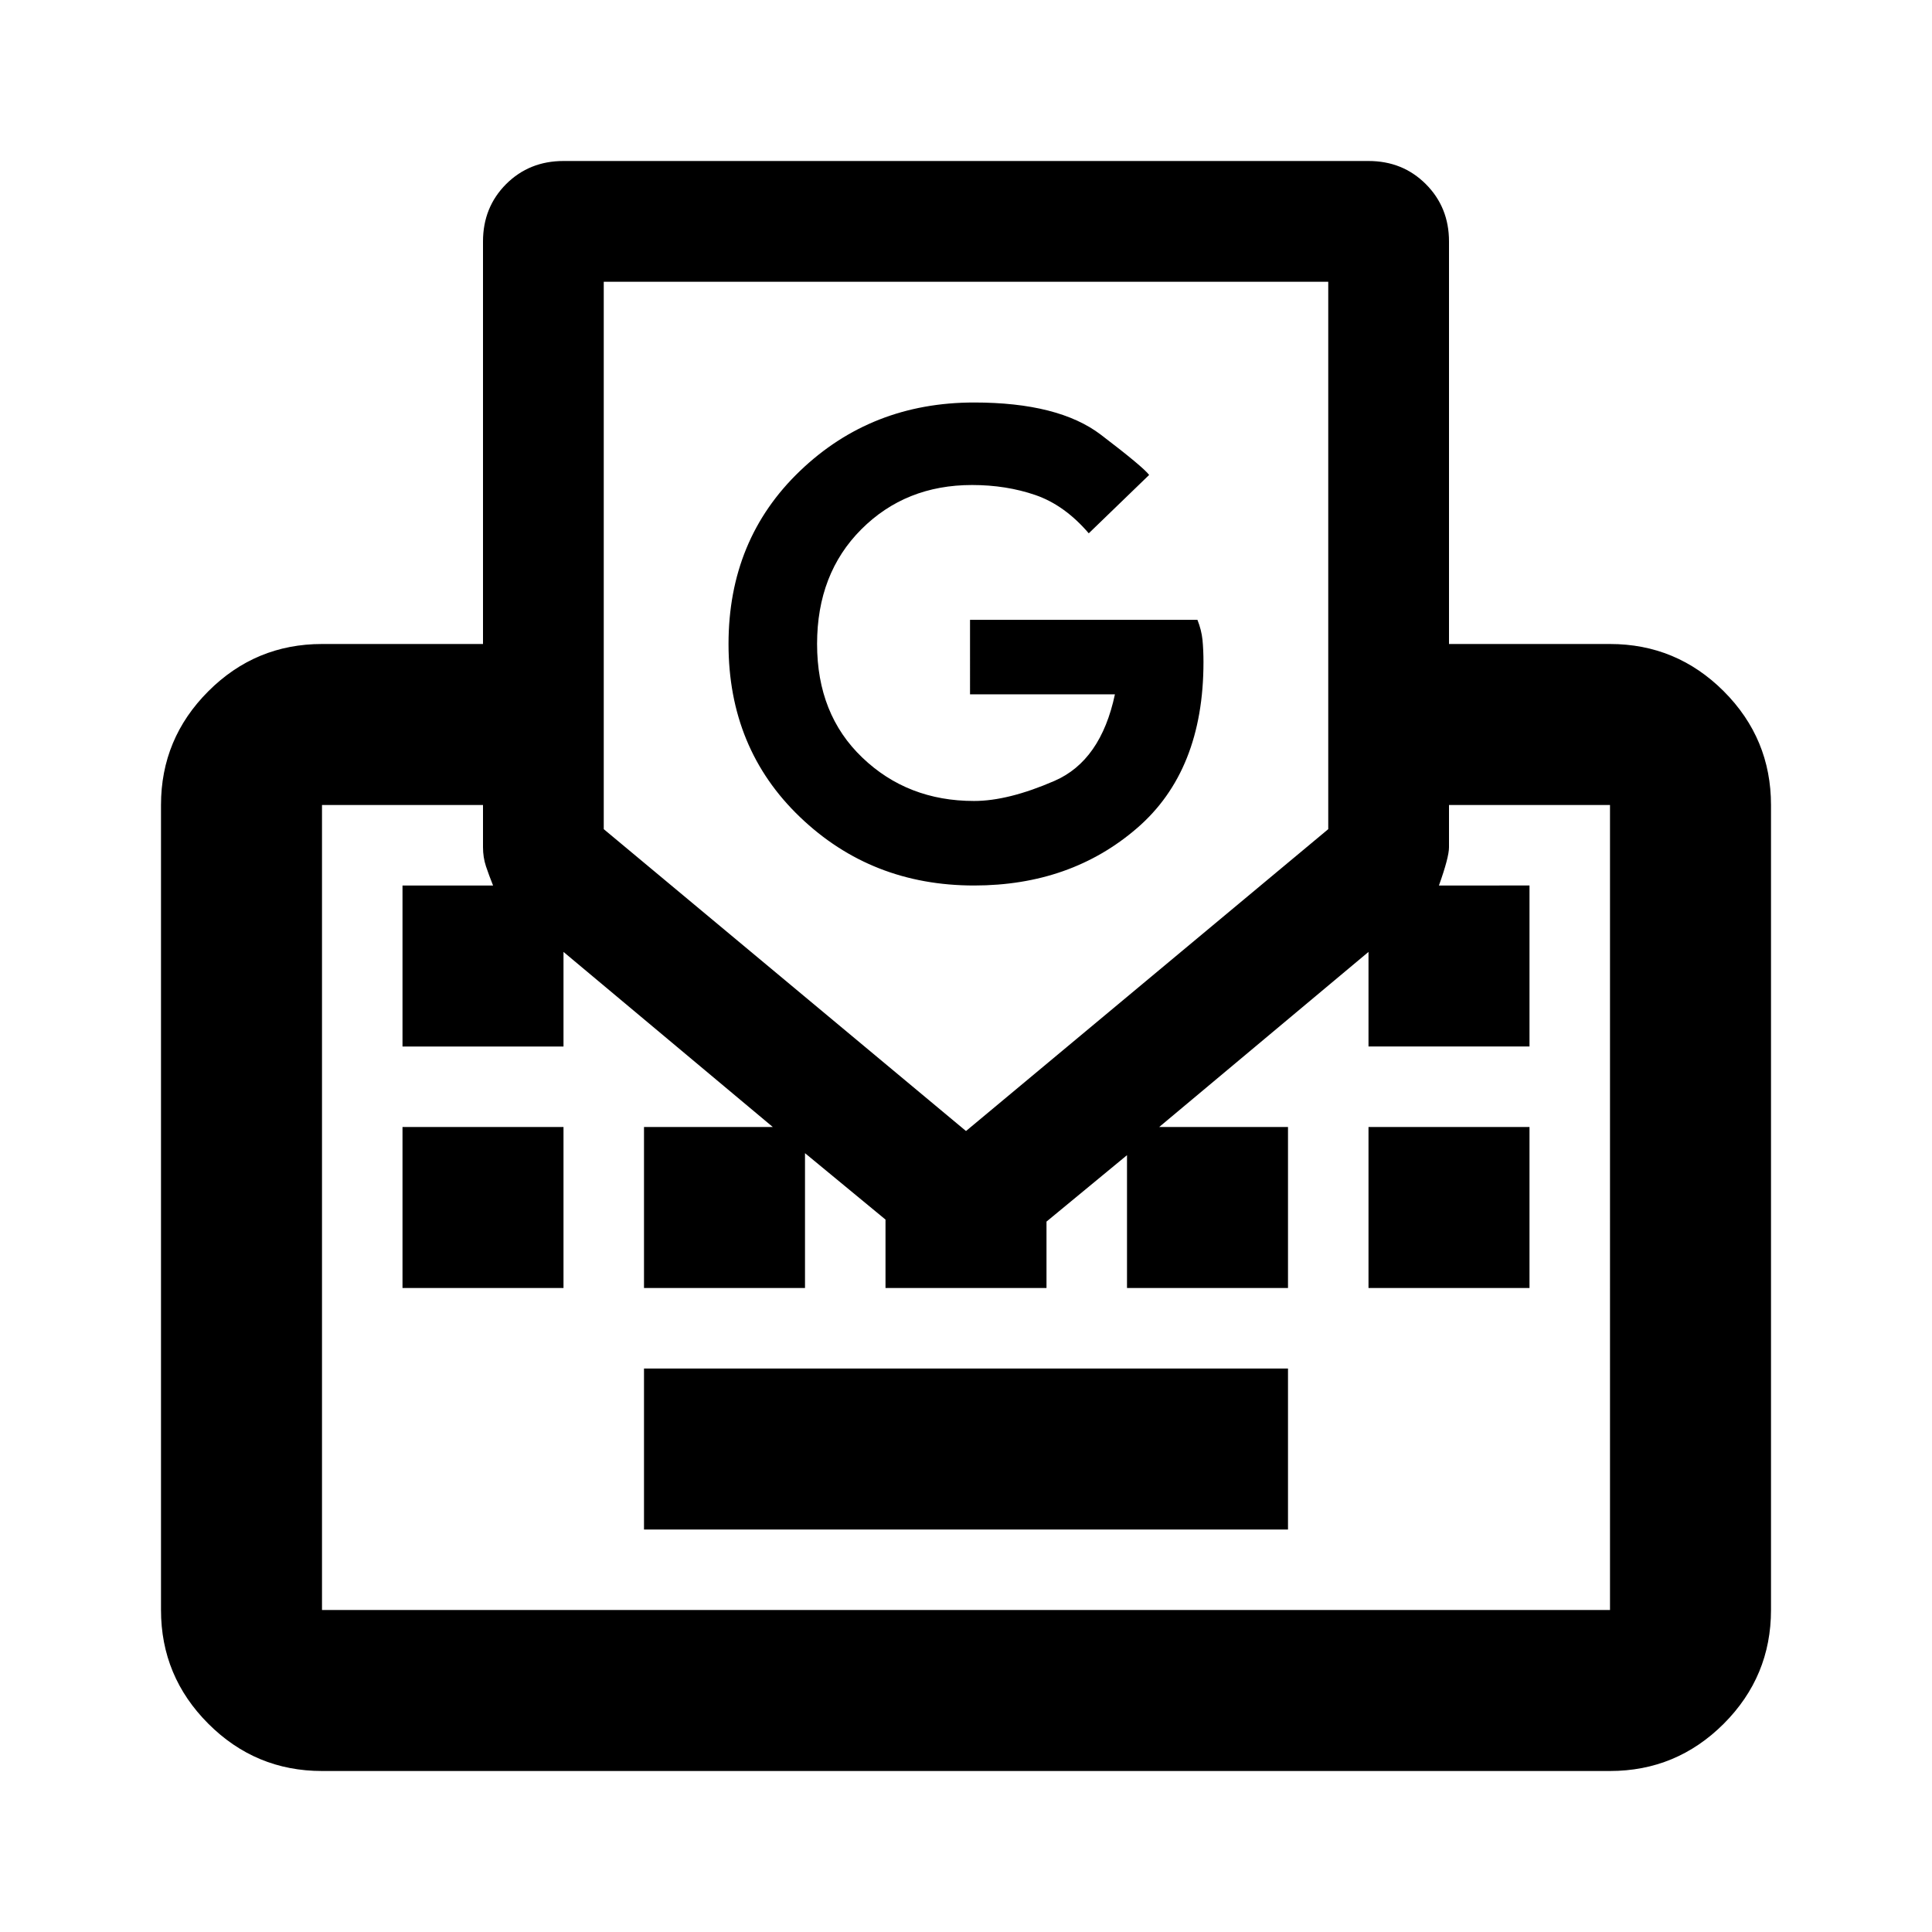<?xml version="1.0" encoding="utf-8"?>
<!-- Generator: www.svgicons.com -->
<svg xmlns="http://www.w3.org/2000/svg" width="800" height="800" viewBox="0 0 24 24">
<path fill="currentColor" d="M5 16v-2h2v2Zm3 3v-2h8v2Zm9-3v-2h2v2ZM4 22q-.825 0-1.412-.587Q2 20.825 2 20V10q0-.825.588-1.413Q3.175 8 4 8h2V3q0-.425.287-.713Q6.575 2 7 2h10q.425 0 .712.287Q18 2.575 18 3v5h2q.825 0 1.413.587Q22 9.175 22 10v10q0 .825-.587 1.413Q20.825 22 20 22Zm8-7.95l4.5-3.75V3.5h-9v6.8ZM4 20h16V10h-2v.525q0 .125-.125.475H19v2h-2v-1.175L14.4 14H16v2h-2v-1.65l-1 .825V16h-2v-.85l-1-.825V16H8v-2h1.6L7 11.825V13H5v-2h1.125q-.05-.125-.088-.238Q6 10.65 6 10.525V10H4Zm8.1-9q-1.275 0-2.162-.85Q9.05 9.3 9.05 8q0-1.3.888-2.15Q10.825 5 12.1 5q1.05 0 1.575.4q.525.4.6.5l-.75.725q-.3-.35-.662-.475q-.363-.125-.788-.125q-.825 0-1.375.55T10.15 8q0 .875.563 1.412q.562.538 1.387.538q.425 0 1-.25t.75-1.075h-1.8V7.7h2.825q.05.125.063.25q.012.125.012.275q0 1.35-.825 2.062Q13.3 11 12.1 11Z"/>
</svg>